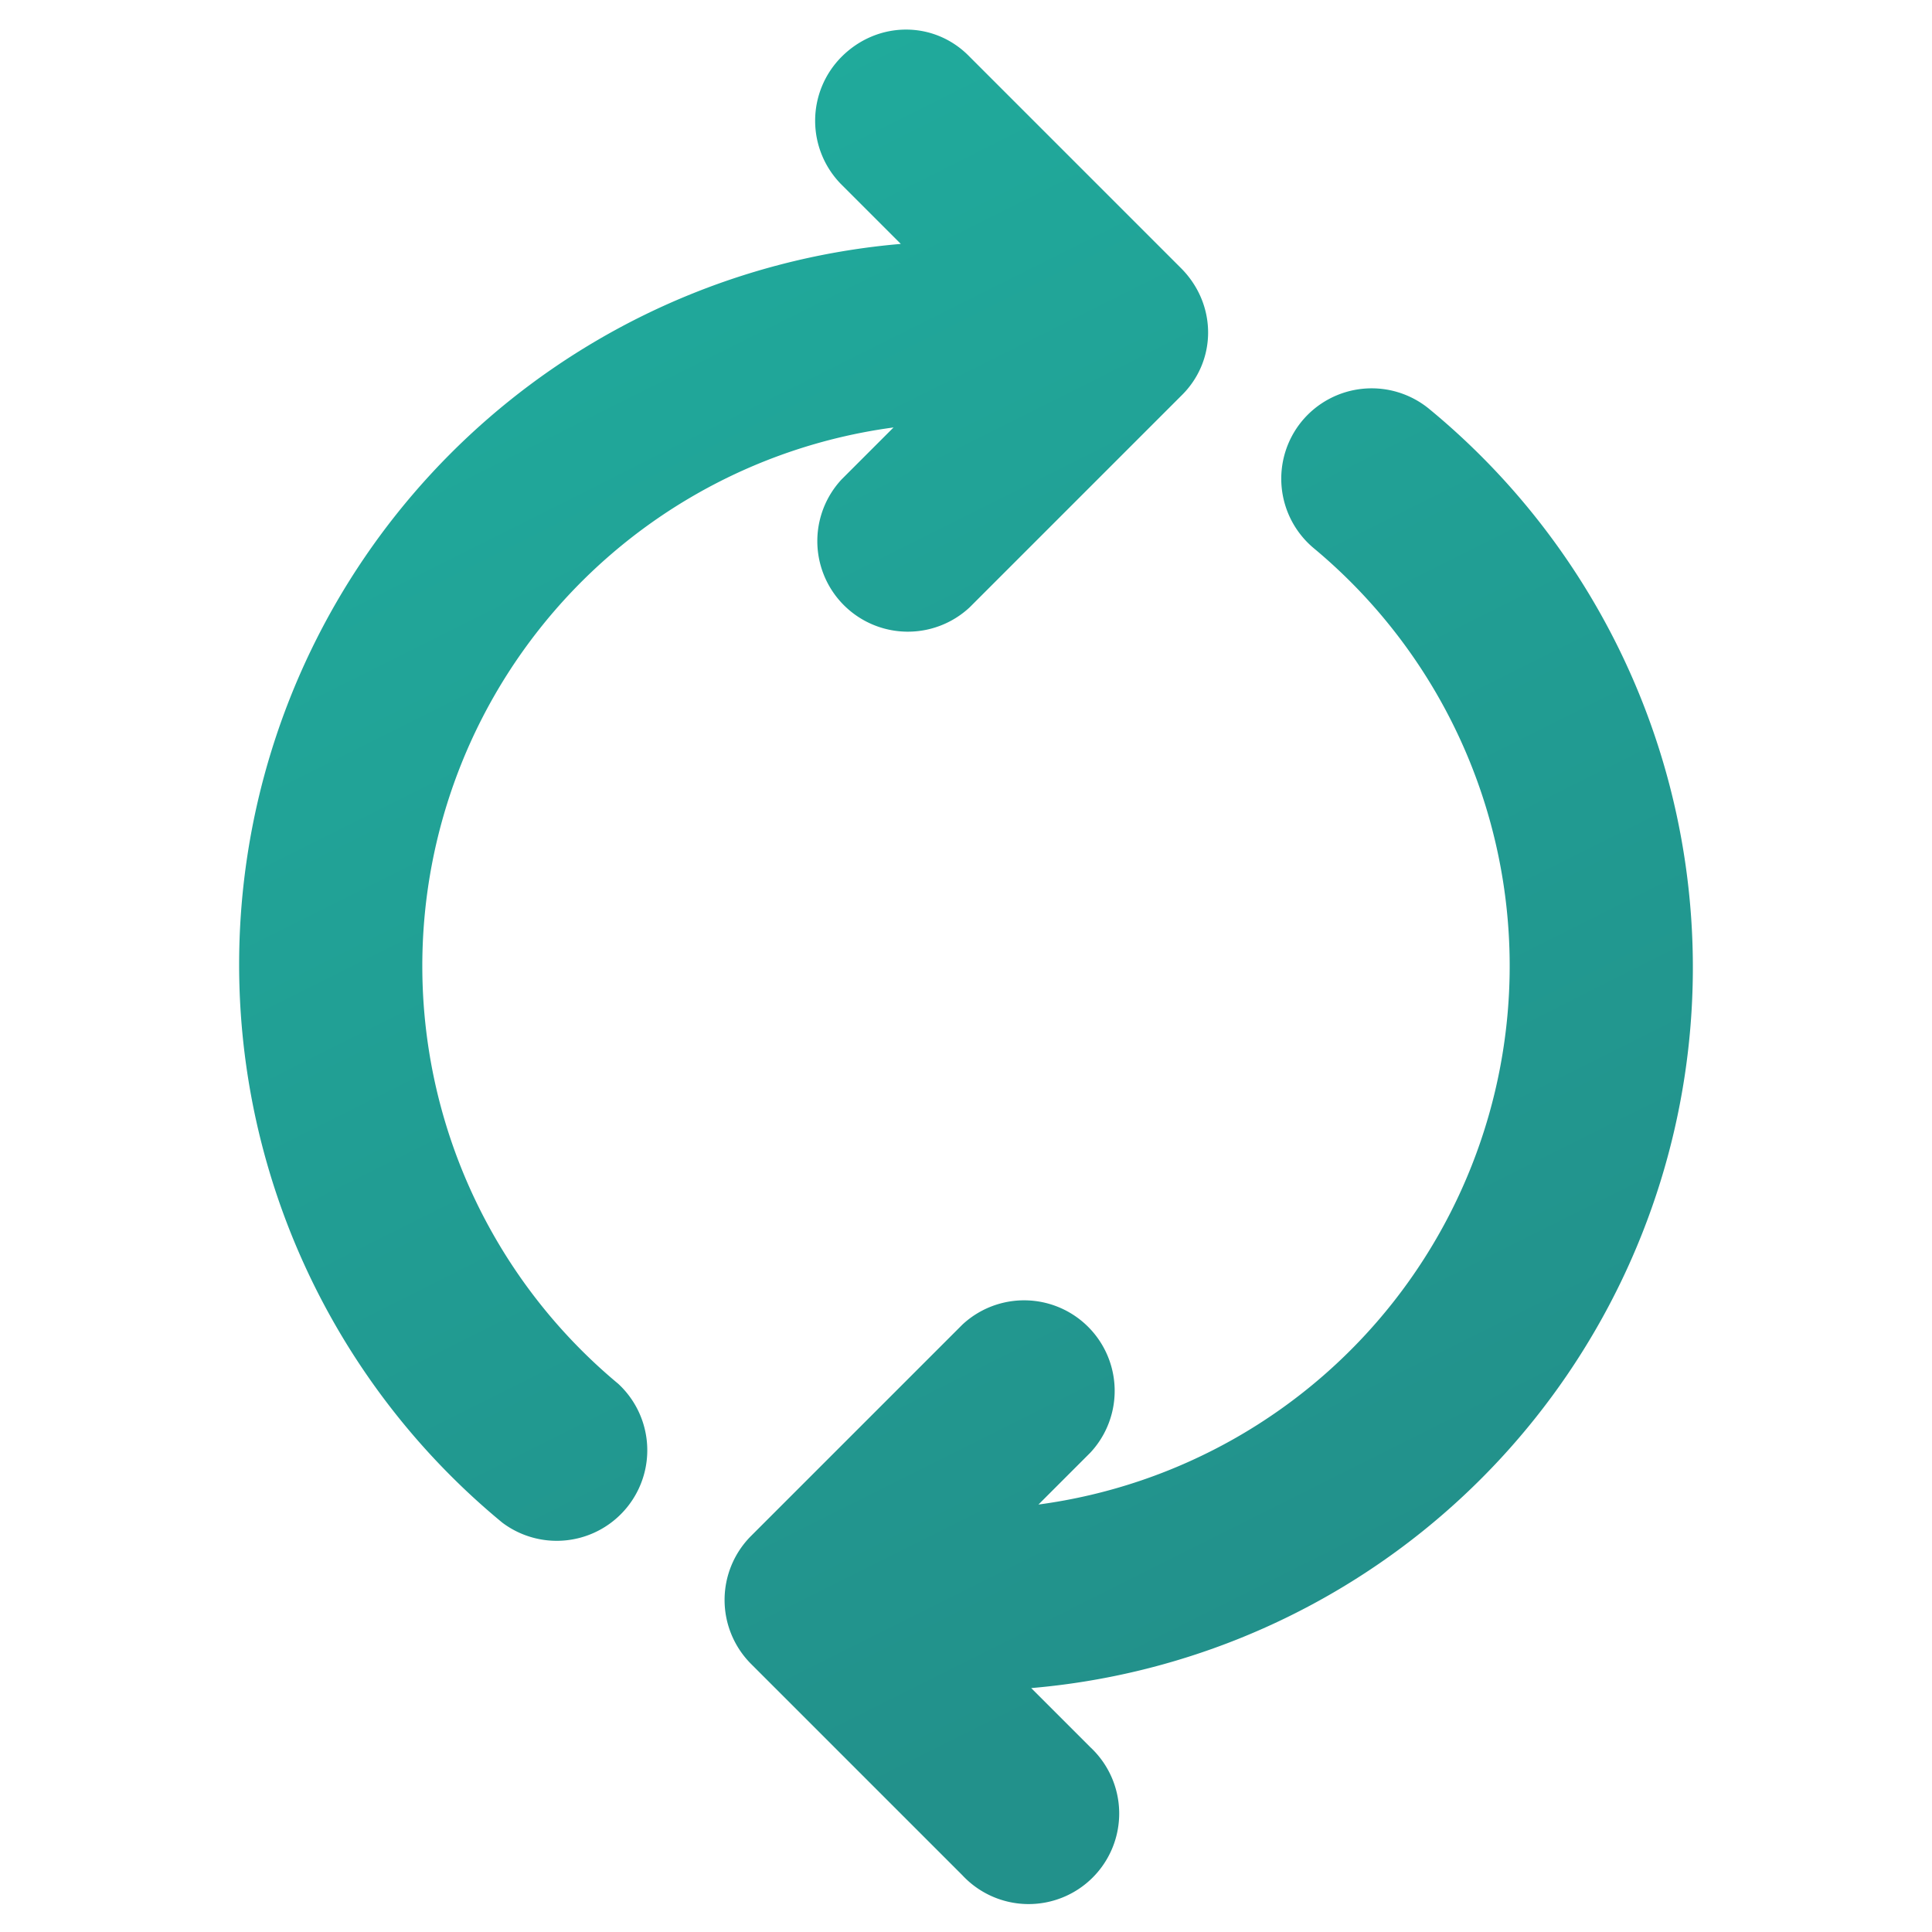<svg width="16" height="16" viewBox="0 0 16 16" xmlns="http://www.w3.org/2000/svg"><path d="M6.97.47c.3-.3.77-.3 1.06 0l1.75 1.75c.3.3.3.77 0 1.06L8.03 5.03a.75.75 0 0 1-1.06-1.06l.43-.43a4.5 4.5 0 0 0-2.28 7.92.75.75 0 0 1-.96 1.15 5.99 5.99 0 0 1 3.3-10.59l-.49-.49a.75.75 0 0 1 0-1.06Zm3.81 3.02a.75.75 0 0 1 1.06-.1 5.99 5.99 0 0 1-3.3 10.59l.49.49a.75.75 0 1 1-1.06 1.06l-1.75-1.75a.75.75 0 0 1 0-1.06l1.75-1.75a.75.75 0 0 1 1.06 1.06l-.43.43a4.5 4.5 0 0 0 2.28-7.92.75.75 0 0 1-.1-1.05Z" fill="url(#paint0_linear_72095_10732)"/><defs><linearGradient id="paint0_linear_72095_10732" x1="11.2" y1="13.04" x2="4.8" y2=".25" gradientUnits="userSpaceOnUse"><stop stop-color="#22918B"/><stop offset="1" stop-color="#20AC9D"/></linearGradient></defs></svg>